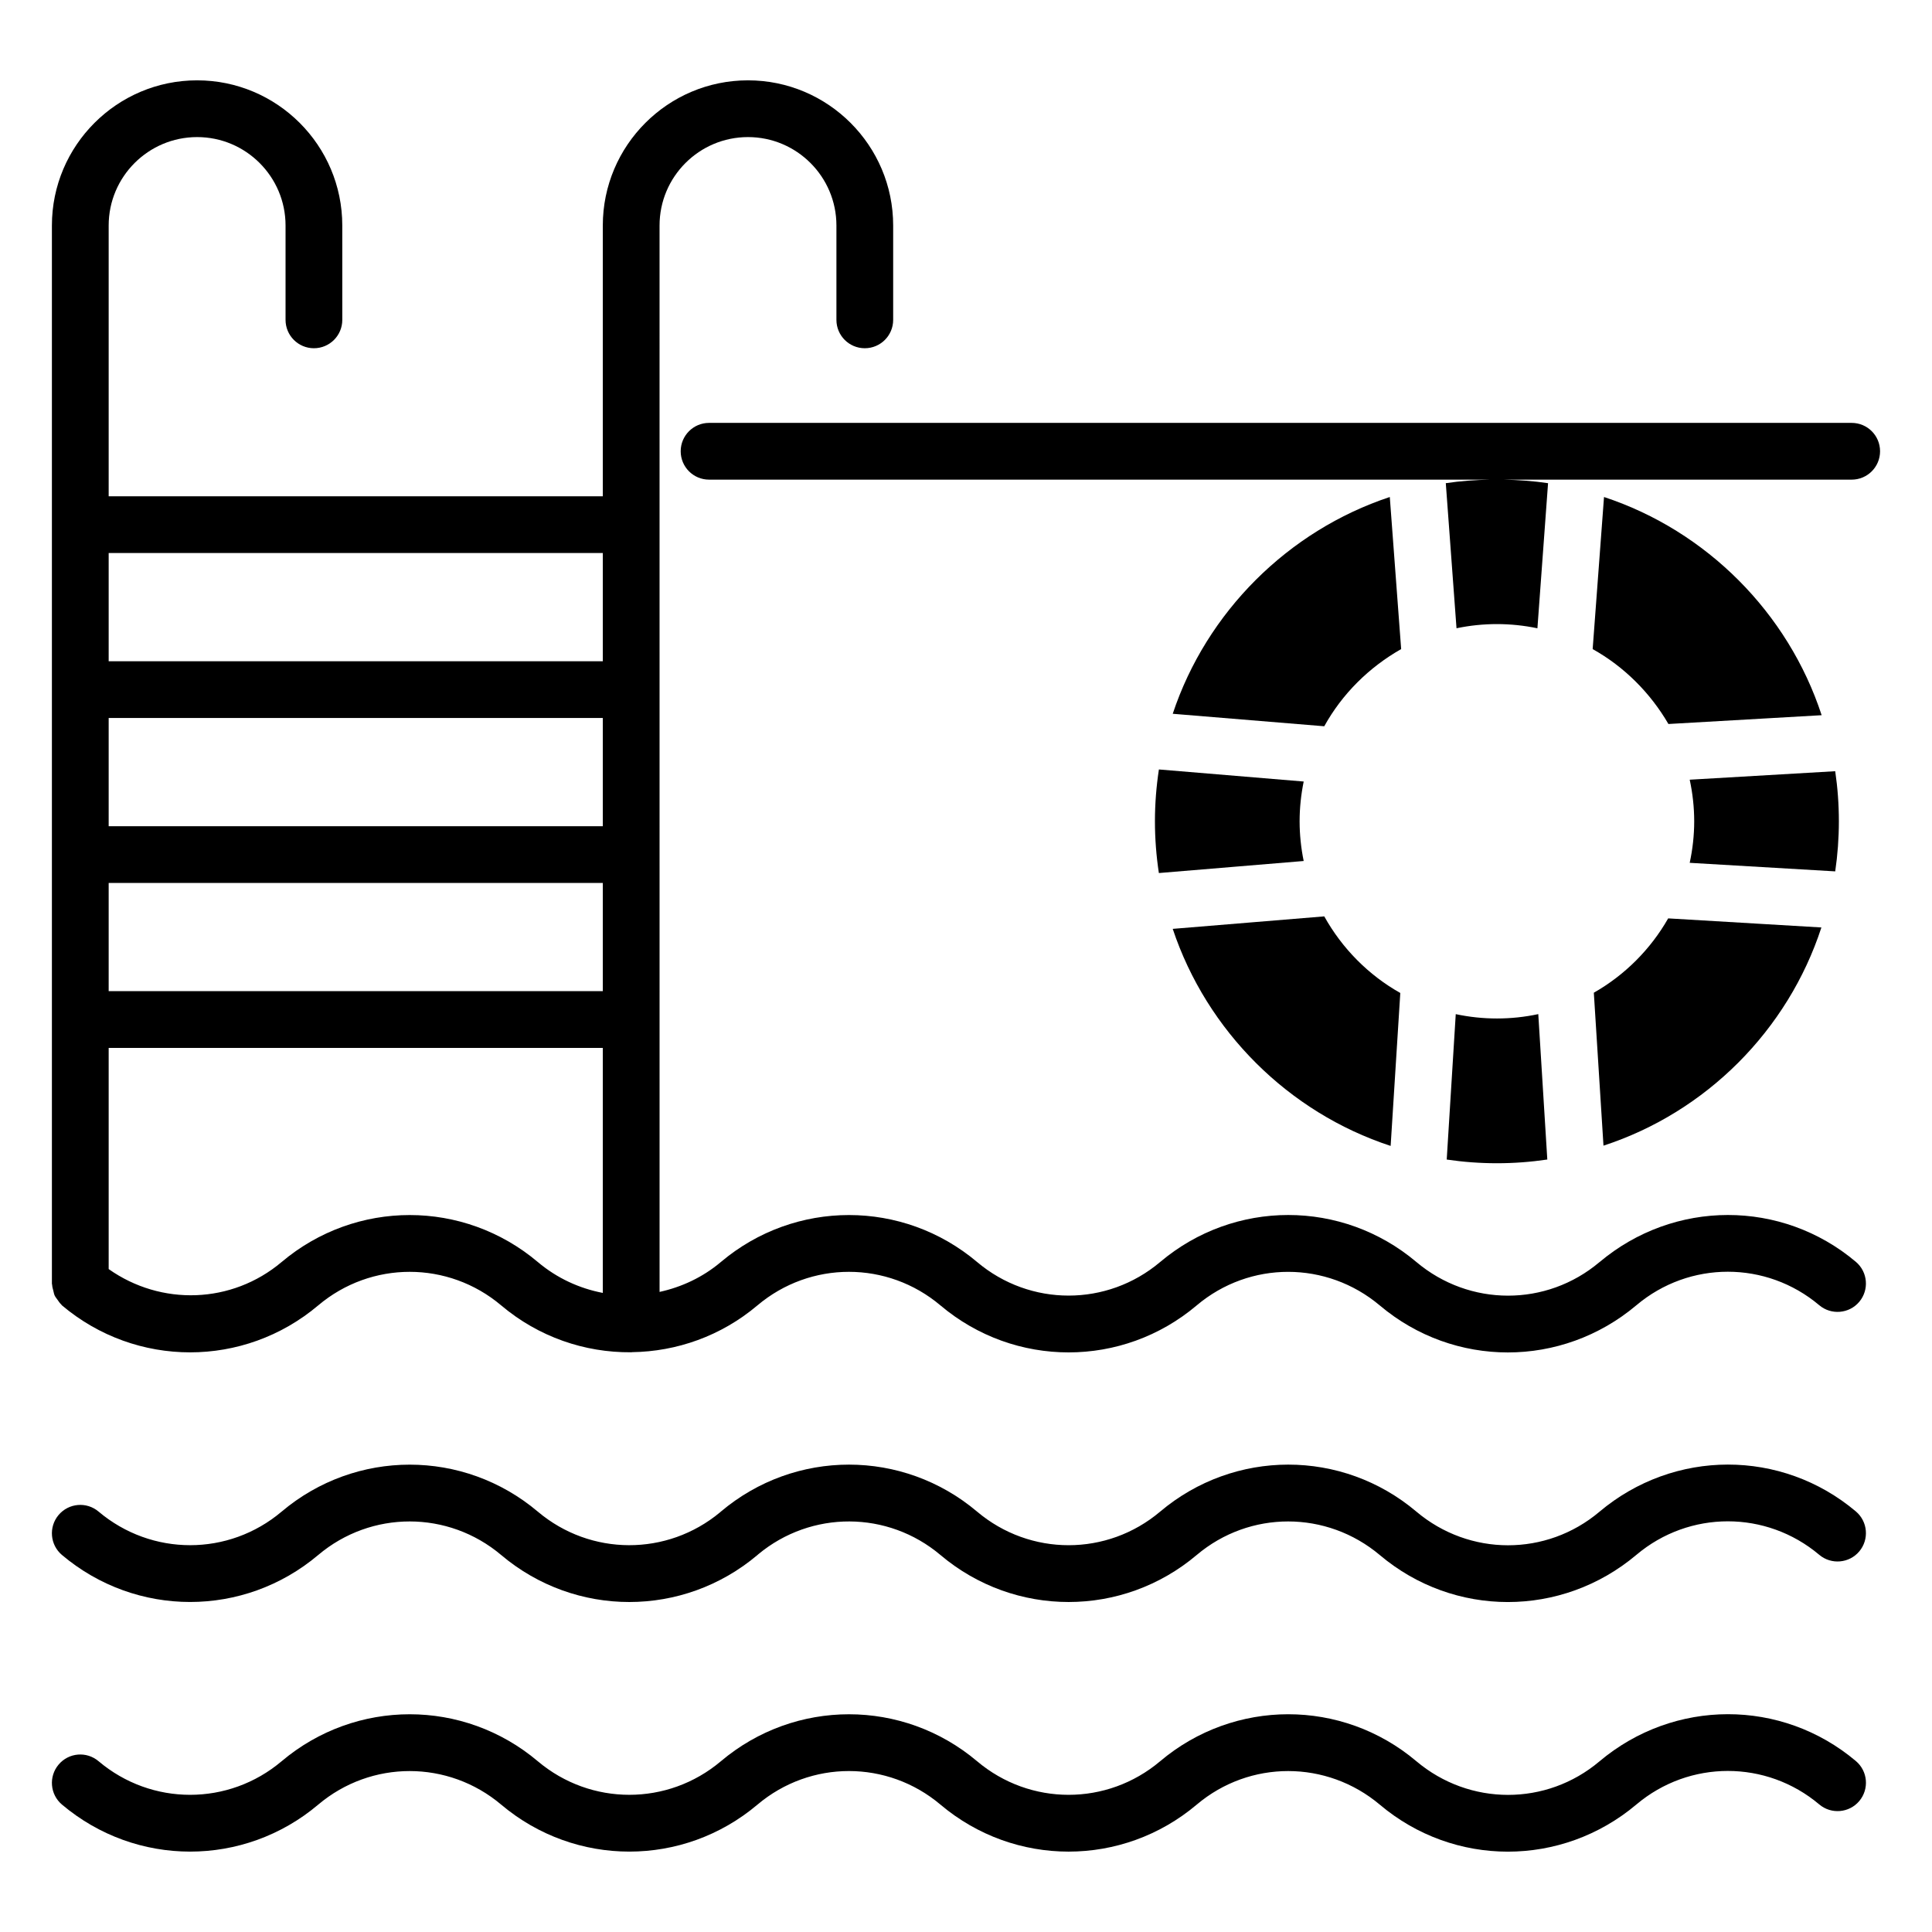 <?xml version="1.0" encoding="UTF-8"?>
<!-- Uploaded to: ICON Repo, www.svgrepo.com, Generator: ICON Repo Mixer Tools -->
<svg fill="#000000" width="800px" height="800px" version="1.1" viewBox="144 144 512 512" xmlns="http://www.w3.org/2000/svg">
 <g>
  <path d="m567.86 610.79c-14.031 11.84-34.418 11.844-48.523-0.059-19.672-16.59-48.223-16.582-67.895 0.023-14.039 11.852-34.441 11.867-48.512-0.016-19.664-16.582-48.23-16.594-67.895 0.016-14.055 11.852-34.449 11.852-48.504 0-19.68-16.609-48.23-16.605-67.895-0.008-14.062 11.875-34.469 11.859-48.504 0-3.195-2.703-7.93-2.285-10.598 0.887-2.68 3.172-2.285 7.918 0.891 10.598 19.664 16.609 48.223 16.625 67.902 0.016 14.062-11.875 34.461-11.852 48.508 0.008 19.664 16.582 48.23 16.59 67.895-0.008 14.055-11.867 34.449-11.875 48.52 0.008 19.664 16.594 48.215 16.594 67.895-0.016 14.031-11.852 34.434-11.867 48.555 0.043 9.812 8.273 21.84 12.426 33.891 12.426 12.078 0 24.176-4.164 34.082-12.512 14.039-11.836 34.418-11.836 48.457 0 3.172 2.68 7.93 2.262 10.598-0.902 2.672-3.18 2.269-7.922-0.902-10.598-19.652-16.57-48.18-16.57-67.965 0.094z"/>
  <path d="m567.86 544.64c-14.031 11.836-34.418 11.852-48.523-0.059-19.672-16.605-48.223-16.582-67.895 0.023-14.039 11.852-34.441 11.867-48.512-0.016-19.66-16.59-48.215-16.602-67.891 0-0.074 0.066-0.148 0.125-0.211 0.191-14.055 11.676-34.316 11.617-48.297-0.176-19.68-16.609-48.23-16.602-67.895-0.008-14.055 11.867-34.441 11.859-48.512-0.008-3.18-2.688-7.922-2.269-10.598 0.902-2.672 3.172-2.277 7.918 0.902 10.598 19.68 16.609 48.23 16.602 67.895 0.008 14.062-11.875 34.461-11.852 48.508 0.008 19.664 16.602 48.223 16.59 67.891 0 0.074-0.066 0.148-0.125 0.211-0.191 14.047-11.668 34.309-11.633 48.312 0.191 19.672 16.602 48.238 16.59 67.895-0.016 14.047-11.859 34.434-11.859 48.555 0.043 9.816 8.277 21.848 12.426 33.898 12.426 12.074 0 24.176-4.172 34.074-12.512 14.039-11.84 34.418-11.84 48.457 0 3.172 2.672 7.93 2.262 10.598-0.902 2.672-3.18 2.269-7.922-0.902-10.598-19.648-16.57-48.176-16.57-67.961 0.094z"/>
  <path d="m567.86 478.49c-14.031 11.836-34.418 11.844-48.523-0.059-19.672-16.598-48.223-16.59-67.895 0.023-14.039 11.852-34.441 11.867-48.512-0.016-19.664-16.582-48.23-16.59-67.895 0.008-4.828 4.078-10.43 6.652-16.242 7.926l-0.004-282.61c0-12.926 10.508-23.434 23.434-23.434s23.438 10.508 23.438 23.434v25.004c0 4.156 3.363 7.519 7.519 7.519s7.519-3.363 7.519-7.519v-25.004c0-21.215-17.266-38.473-38.477-38.473-21.215 0-38.473 17.258-38.473 38.473v71.758h-130.95v-71.758c0-12.926 10.516-23.434 23.441-23.434s23.434 10.508 23.434 23.434v25.004c0 4.156 3.363 7.519 7.519 7.519s7.519-3.363 7.519-7.519l-0.004-25.004c0-21.215-17.258-38.473-38.473-38.473-21.215 0-38.48 17.258-38.48 38.473v280.43c0 0.109 0.059 0.199 0.062 0.309 0.023 0.539 0.18 1.039 0.316 1.562 0.113 0.438 0.176 0.879 0.363 1.281 0.184 0.398 0.48 0.727 0.734 1.094 0.312 0.445 0.602 0.895 1 1.262 0.078 0.07 0.109 0.176 0.195 0.242 19.652 16.582 48.215 16.605 67.895 0.008 14.055-11.867 34.453-11.867 48.508 0 9.941 8.391 22.156 12.508 34.344 12.414 0.031 0 0.059 0.016 0.09 0.016 0.078 0 0.145-0.043 0.219-0.043 11.82-0.16 23.602-4.254 33.242-12.395 14.055-11.852 34.449-11.867 48.52 0.016 19.672 16.594 48.238 16.594 67.895-0.016 14.047-11.859 34.434-11.859 48.555 0.043 9.816 8.277 21.848 12.426 33.898 12.426 12.074 0 24.176-4.172 34.074-12.512 14.039-11.836 34.418-11.836 48.457 0 3.172 2.672 7.93 2.262 10.598-0.902 2.672-3.18 2.269-7.922-0.902-10.598-19.645-16.566-48.172-16.566-67.957 0.098zm-264.11 8.145c-6.168-1.18-12.117-3.875-17.219-8.18-19.68-16.609-48.23-16.602-67.895-0.008-13.215 11.145-31.961 11.672-45.836 1.871v-58.605h130.95zm0-79.965h-130.95v-28.676h130.95zm0-43.715h-130.95v-28.676h130.95zm0-43.711h-130.95v-28.684h130.95z"/>
  <path d="m634.72 256.07h-302.81c-4.156 0-7.519 3.363-7.519 7.519s3.363 7.519 7.519 7.519h207.08c-3.965 0.07-7.93 0.352-11.84 0.938l2.84 38.449c7.094-1.477 14.371-1.473 21.441 0.008l2.82-38.453c-3.918-0.582-7.891-0.867-11.867-0.941h92.332c4.156 0 7.519-3.363 7.519-7.519s-3.363-7.519-7.519-7.519z"/>
  <path d="m551.66 412.75c-7.188 1.543-14.66 1.543-21.871 0.008l-2.394 38.535c4.387 0.648 8.848 0.977 13.305 0.977 4.477 0 8.953-0.332 13.352-0.984z"/>
  <path d="m569.08 275.71-3.008 40.305c8.348 4.664 15.266 11.582 20.078 19.852l40.605-2.332c-8.875-27.145-30.531-48.875-57.676-57.824z"/>
  <path d="m631.32 361.65c0-4.449-0.324-8.895-0.969-13.27l-38.562 2.25c0.781 3.633 1.191 7.324 1.191 11.02 0 3.691-0.41 7.379-1.191 11.008l38.562 2.266c0.641-4.375 0.969-8.824 0.969-13.273z"/>
  <path d="m494.94 386.85-40.156 3.309c9.023 27.07 30.68 48.652 57.75 57.523l2.559-40.531c-8.422-4.734-15.414-11.801-20.152-20.301z"/>
  <path d="m566.38 407.08 2.559 40.531c27.223-8.875 48.879-30.605 57.75-57.824l-40.605-2.406c-4.664 8.191-11.508 15.035-19.703 19.699z"/>
  <path d="m450.07 361.65c0 4.594 0.355 9.188 1.043 13.715l38.375-3.191c-0.703-3.461-1.078-6.988-1.078-10.523 0-3.539 0.375-7.07 1.082-10.539l-38.371-3.195c-0.691 4.547-1.051 9.148-1.051 13.734z"/>
  <path d="m512.31 275.71c-26.996 8.949-48.578 30.531-57.523 57.449l40.156 3.309c4.738-8.574 11.883-15.641 20.379-20.453z"/>
 </g>
</svg>